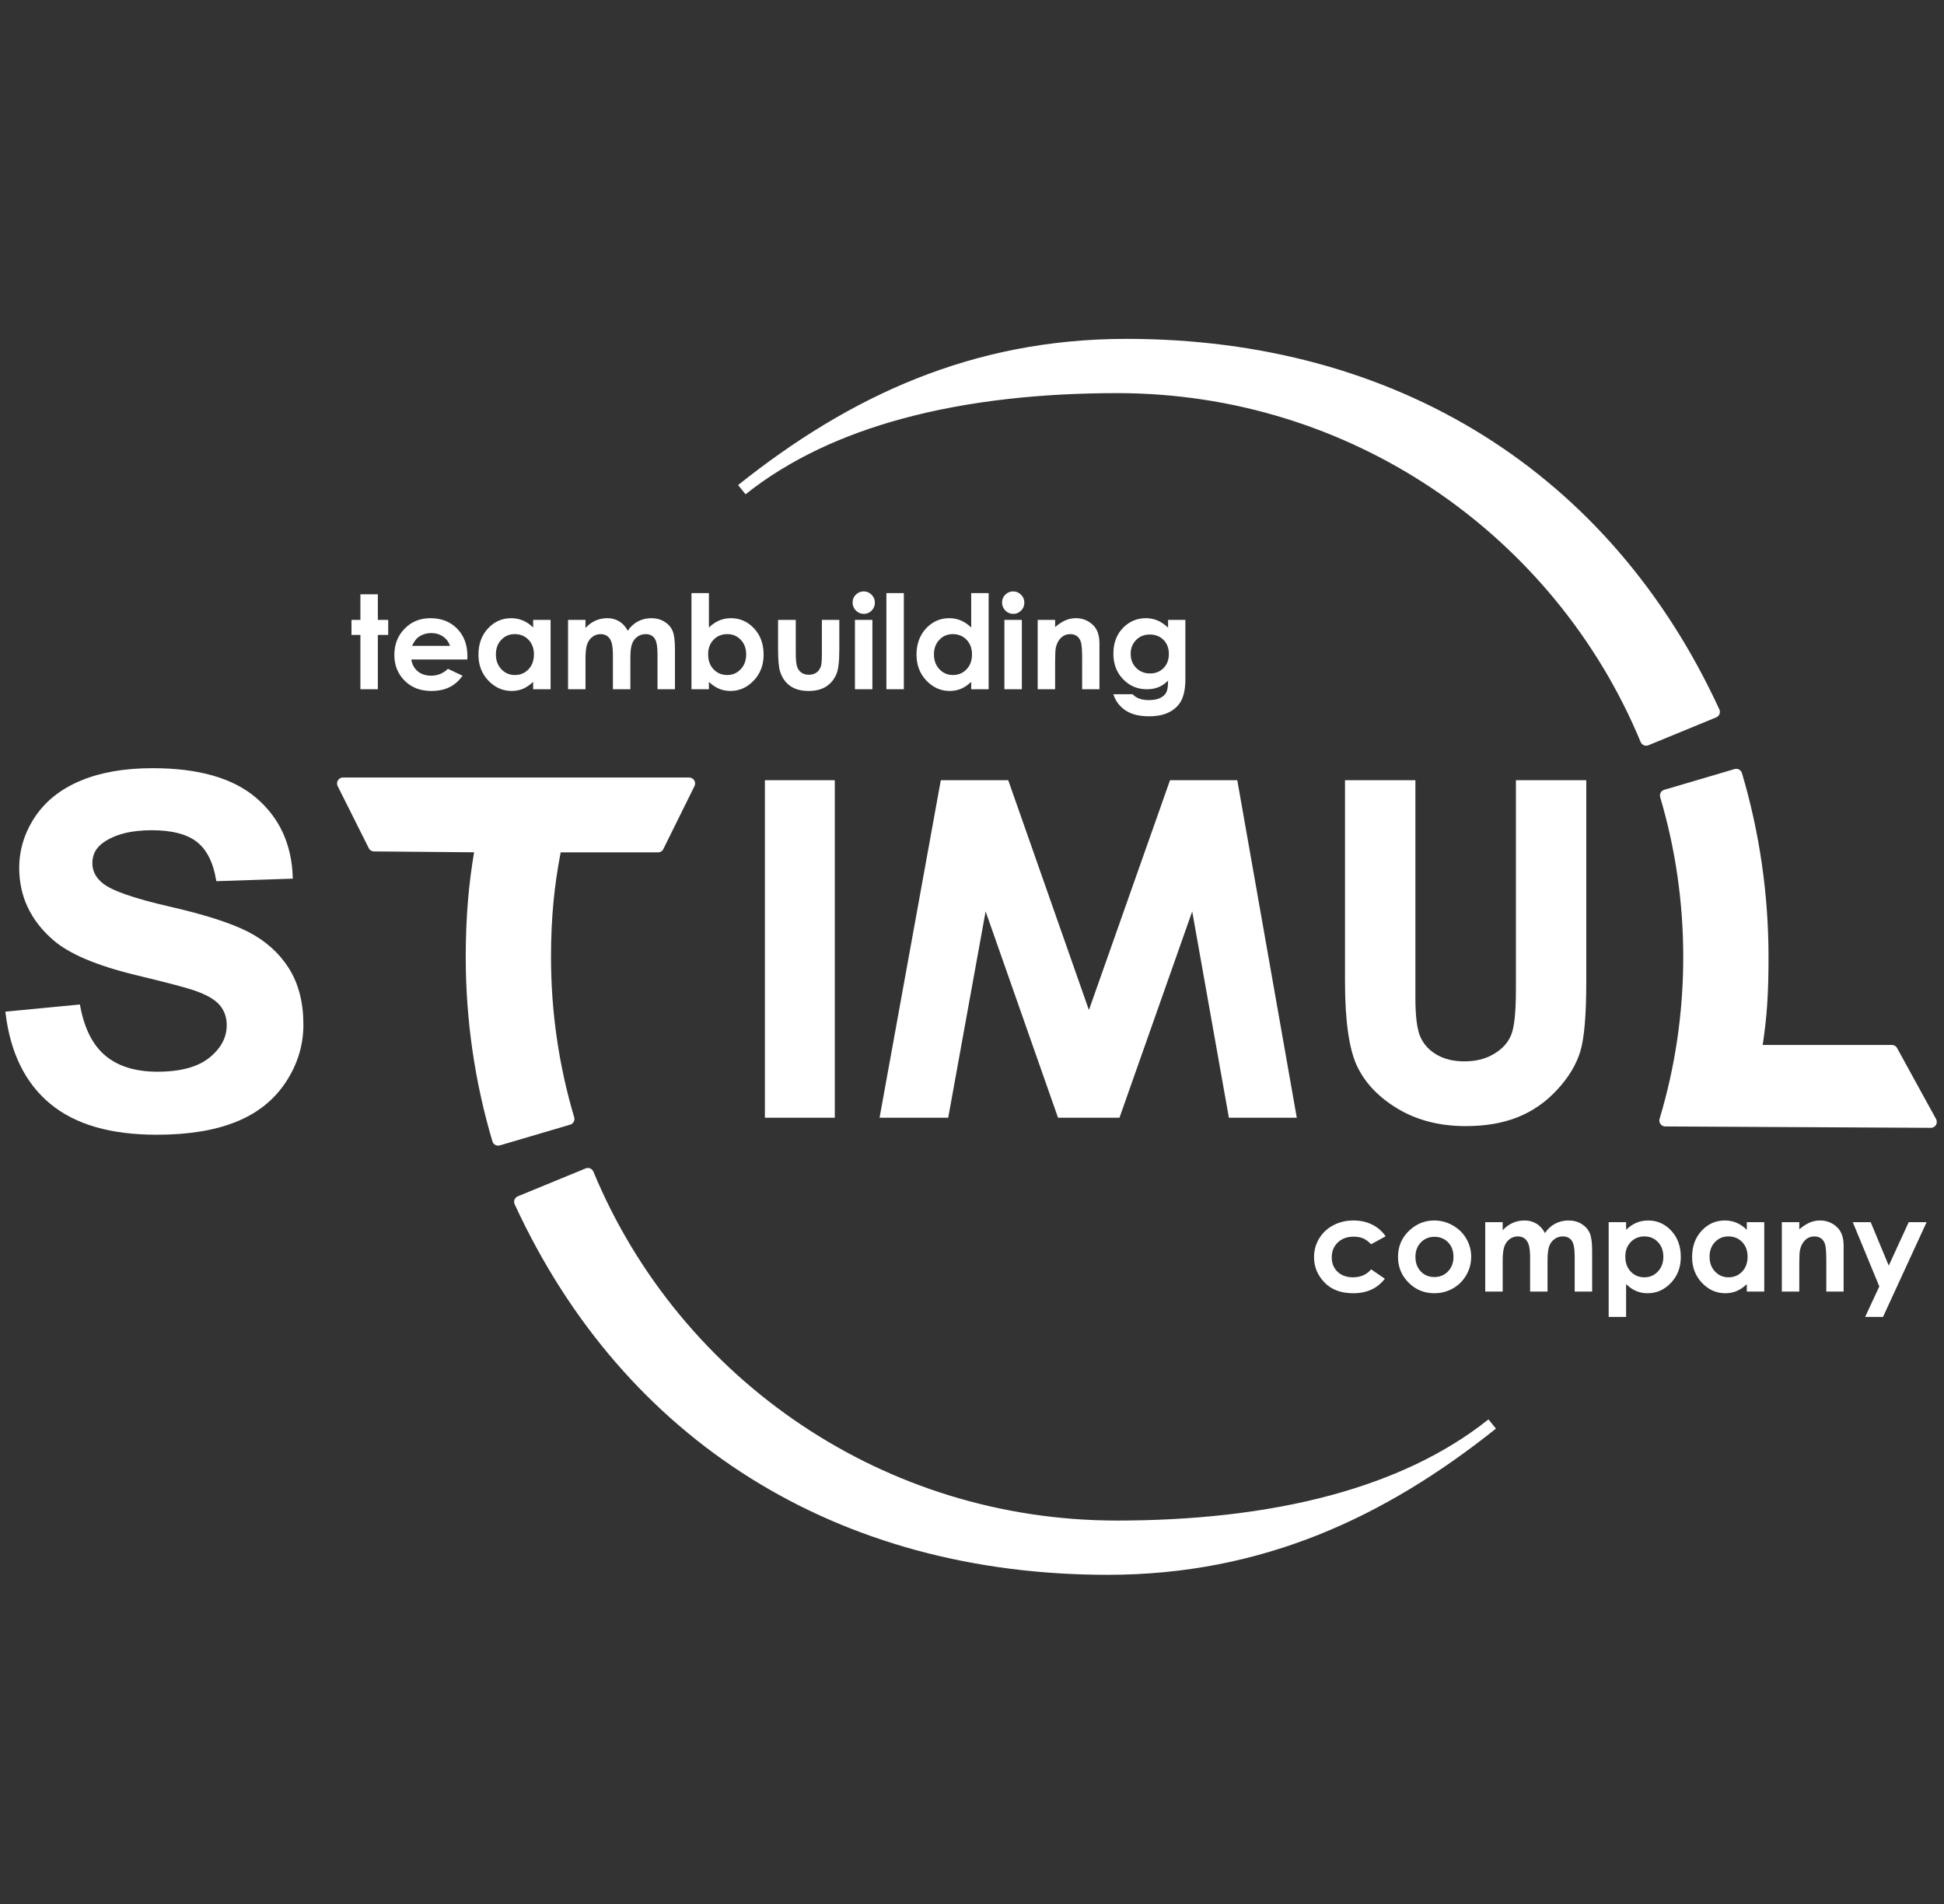 <?xml version="1.0" encoding="UTF-8"?> <svg xmlns="http://www.w3.org/2000/svg" width="295" height="289" viewBox="0 0 295 289" fill="none"><rect x="0" y="0" width="295" height="289" fill="#333333" stroke="none"/> <path d="M54.691 90.197H57.338V94.084H58.91V96.364H57.338V104.613H54.691V96.364H53.338V94.084H54.691V90.197ZM70.919 100.092H62.41C62.533 100.842 62.862 101.441 63.392 101.887C63.923 102.33 64.603 102.551 65.426 102.551C66.414 102.551 67.26 102.204 67.97 101.51L70.193 102.557C69.639 103.344 68.972 103.926 68.199 104.306C67.423 104.683 66.504 104.871 65.439 104.871C63.787 104.871 62.44 104.352 61.402 103.311C60.364 102.273 59.843 100.971 59.843 99.408C59.843 97.805 60.364 96.473 61.402 95.416C62.44 94.355 63.741 93.826 65.31 93.826C66.972 93.826 68.325 94.355 69.367 95.409C70.408 96.466 70.929 97.858 70.929 99.593L70.919 100.092ZM68.282 98.03C68.106 97.455 67.761 96.986 67.247 96.625C66.73 96.265 66.132 96.086 65.449 96.086C64.709 96.086 64.062 96.288 63.502 96.695C63.153 96.946 62.828 97.392 62.53 98.03H68.282ZM80.904 94.084H83.551V104.613H80.904V103.493C80.387 103.982 79.866 104.332 79.345 104.547C78.824 104.762 78.257 104.871 77.65 104.871C76.28 104.871 75.099 104.345 74.1 103.291C73.102 102.24 72.604 100.931 72.604 99.368C72.604 97.746 73.088 96.417 74.054 95.379C75.019 94.345 76.19 93.826 77.57 93.826C78.207 93.826 78.801 93.945 79.358 94.18C79.916 94.414 80.43 94.771 80.904 95.24V94.084ZM78.114 96.245C77.292 96.245 76.608 96.533 76.067 97.111C75.523 97.686 75.252 98.426 75.252 99.329C75.252 100.237 75.527 100.984 76.081 101.573C76.635 102.158 77.315 102.452 78.124 102.452C78.957 102.452 79.65 102.164 80.198 101.586C80.748 101.011 81.023 100.254 81.023 99.319C81.023 98.403 80.748 97.663 80.198 97.094C79.65 96.529 78.954 96.245 78.114 96.245ZM86.202 94.084H88.849V95.313C89.303 94.814 89.808 94.441 90.365 94.196C90.919 93.948 91.526 93.826 92.183 93.826C92.843 93.826 93.444 93.988 93.974 94.312C94.508 94.635 94.936 95.112 95.261 95.733C95.683 95.112 96.2 94.635 96.814 94.312C97.427 93.988 98.101 93.826 98.827 93.826C99.581 93.826 100.244 94.001 100.815 94.348C101.388 94.695 101.796 95.151 102.048 95.71C102.297 96.272 102.423 97.184 102.423 98.446V104.613H99.776V99.292C99.776 98.103 99.627 97.296 99.325 96.876C99.023 96.457 98.569 96.245 97.968 96.245C97.507 96.245 97.096 96.374 96.734 96.632C96.369 96.886 96.097 97.243 95.921 97.696C95.746 98.149 95.656 98.876 95.656 99.88V104.613H93.009V99.534C93.009 98.595 92.939 97.914 92.797 97.494C92.657 97.071 92.445 96.761 92.166 96.553C91.884 96.347 91.543 96.245 91.145 96.245C90.7 96.245 90.295 96.374 89.934 96.635C89.569 96.896 89.3 97.26 89.118 97.729C88.939 98.199 88.849 98.939 88.849 99.947V104.613H86.202V94.084ZM107.578 90.019V95.247C108.056 94.775 108.574 94.418 109.131 94.18C109.688 93.945 110.285 93.826 110.919 93.826C112.295 93.826 113.467 94.345 114.432 95.379C115.397 96.417 115.878 97.746 115.878 99.368C115.878 100.931 115.38 102.24 114.382 103.291C113.387 104.345 112.206 104.871 110.839 104.871C110.232 104.871 109.665 104.762 109.141 104.547C108.617 104.332 108.096 103.982 107.578 103.493V104.613H104.931V90.019H107.578ZM110.358 96.245C109.526 96.245 108.832 96.529 108.285 97.094C107.735 97.663 107.459 98.403 107.459 99.319C107.459 100.254 107.735 101.011 108.285 101.586C108.832 102.164 109.526 102.452 110.358 102.452C111.168 102.452 111.848 102.158 112.402 101.573C112.956 100.984 113.231 100.237 113.231 99.329C113.231 98.426 112.959 97.686 112.415 97.111C111.874 96.533 111.188 96.245 110.358 96.245ZM118.071 94.084H120.758V99.147C120.758 100.132 120.828 100.816 120.964 101.199C121.1 101.583 121.319 101.88 121.62 102.095C121.922 102.306 122.297 102.412 122.738 102.412C123.18 102.412 123.558 102.306 123.866 102.098C124.175 101.89 124.404 101.583 124.553 101.176C124.663 100.872 124.719 100.224 124.719 99.233V94.084H127.366V98.538C127.366 100.376 127.22 101.632 126.928 102.31C126.573 103.136 126.046 103.767 125.352 104.21C124.659 104.65 123.777 104.871 122.709 104.871C121.547 104.871 120.612 104.613 119.895 104.098C119.179 103.582 118.675 102.865 118.383 101.943C118.174 101.305 118.071 100.145 118.071 98.463V94.084ZM131.068 89.761C131.532 89.761 131.93 89.93 132.262 90.263C132.597 90.597 132.763 91.001 132.763 91.476C132.763 91.945 132.597 92.345 132.269 92.676C131.94 93.006 131.545 93.172 131.085 93.172C130.614 93.172 130.212 93.003 129.88 92.666C129.545 92.329 129.379 91.919 129.379 91.437C129.379 90.974 129.545 90.581 129.874 90.254C130.202 89.926 130.6 89.761 131.068 89.761ZM129.738 94.084H132.385V104.613H129.738V94.084ZM134.508 90.019H137.155V104.613H134.508V90.019ZM147.379 90.019H150.026V104.613H147.379V103.493C146.861 103.982 146.34 104.332 145.82 104.547C145.299 104.762 144.731 104.871 144.125 104.871C142.754 104.871 141.574 104.345 140.575 103.291C139.576 102.24 139.079 100.931 139.079 99.368C139.079 97.746 139.563 96.417 140.528 95.379C141.494 94.345 142.665 93.826 144.045 93.826C144.682 93.826 145.276 93.945 145.833 94.18C146.39 94.418 146.904 94.775 147.379 95.247V90.019ZM144.589 96.245C143.766 96.245 143.083 96.533 142.542 97.111C141.998 97.686 141.726 98.426 141.726 99.329C141.726 100.237 142.002 100.984 142.555 101.573C143.109 102.158 143.789 102.452 144.599 102.452C145.431 102.452 146.125 102.164 146.672 101.586C147.223 101.011 147.498 100.254 147.498 99.319C147.498 98.403 147.223 97.663 146.672 97.094C146.125 96.529 145.428 96.245 144.589 96.245ZM153.748 89.761C154.212 89.761 154.61 89.93 154.942 90.263C155.277 90.597 155.443 91.001 155.443 91.476C155.443 91.945 155.277 92.345 154.949 92.676C154.62 93.006 154.226 93.172 153.765 93.172C153.293 93.172 152.892 93.003 152.56 92.666C152.225 92.329 152.06 91.919 152.06 91.437C152.06 90.974 152.225 90.581 152.554 90.254C152.882 89.926 153.28 89.761 153.748 89.761ZM152.418 94.084H155.065V104.613H152.418V94.084ZM157.467 94.084H160.114V95.168C160.714 94.666 161.261 94.318 161.749 94.12C162.237 93.925 162.738 93.826 163.249 93.826C164.297 93.826 165.189 94.19 165.919 94.917C166.532 95.538 166.841 96.454 166.841 97.663V104.613H164.214V100.009C164.214 98.754 164.157 97.921 164.044 97.511C163.932 97.098 163.733 96.784 163.454 96.569C163.172 96.354 162.824 96.245 162.412 96.245C161.875 96.245 161.414 96.424 161.029 96.781C160.644 97.137 160.379 97.633 160.23 98.261C160.153 98.592 160.114 99.302 160.114 100.396V104.613H157.467V94.084ZM177.254 94.084H179.881V103.093C179.881 104.871 179.52 106.18 178.8 107.016C177.834 108.149 176.378 108.718 174.431 108.718C173.396 108.718 172.523 108.589 171.813 108.331C171.107 108.074 170.51 107.693 170.026 107.191C169.538 106.692 169.176 106.084 168.944 105.367H171.88C172.138 105.661 172.474 105.882 172.885 106.034C173.293 106.183 173.777 106.259 174.338 106.259C175.054 106.259 175.628 106.15 176.063 105.932C176.501 105.714 176.806 105.433 176.985 105.089C177.164 104.742 177.254 104.147 177.254 103.301C176.786 103.767 176.295 104.104 175.781 104.306C175.267 104.511 174.686 104.613 174.036 104.613C172.613 104.613 171.409 104.104 170.427 103.086C169.445 102.068 168.954 100.779 168.954 99.219C168.954 97.551 169.475 96.209 170.513 95.198C171.458 94.282 172.583 93.826 173.89 93.826C174.5 93.826 175.078 93.939 175.622 94.16C176.163 94.381 176.706 94.748 177.254 95.257V94.084ZM174.477 96.305C173.638 96.305 172.945 96.582 172.401 97.137C171.853 97.693 171.581 98.39 171.581 99.23C171.581 100.102 171.86 100.819 172.421 101.378C172.978 101.936 173.681 102.214 174.527 102.214C175.353 102.214 176.033 101.94 176.571 101.394C177.105 100.849 177.373 100.135 177.373 99.249C177.373 98.377 177.105 97.67 176.564 97.124C176.023 96.579 175.33 96.305 174.477 96.305Z" fill="white"></path> <path d="M210.27 187.639L208.064 188.848C207.649 188.415 207.242 188.118 206.837 187.949C206.432 187.781 205.958 187.698 205.413 187.698C204.422 187.698 203.619 187.992 203.009 188.577C202.395 189.165 202.09 189.916 202.09 190.834C202.09 191.727 202.385 192.454 202.972 193.019C203.563 193.584 204.335 193.865 205.294 193.865C206.479 193.865 207.401 193.462 208.064 192.655L210.151 194.083C209.016 195.55 207.417 196.284 205.351 196.284C203.49 196.284 202.033 195.736 200.982 194.642C199.93 193.548 199.403 192.269 199.403 190.801C199.403 189.784 199.658 188.848 200.169 187.992C200.683 187.136 201.397 186.462 202.315 185.973C203.231 185.484 204.256 185.239 205.391 185.239C206.442 185.239 207.384 185.448 208.22 185.864C209.056 186.28 209.739 186.872 210.27 187.639ZM217.635 185.239C218.633 185.239 219.572 185.487 220.451 185.983C221.333 186.479 222.017 187.149 222.511 187.999C223.005 188.852 223.251 189.767 223.251 190.752C223.251 191.743 223.002 192.669 222.507 193.531C222.01 194.394 221.333 195.068 220.477 195.554C219.618 196.04 218.676 196.284 217.644 196.284C216.125 196.284 214.828 195.749 213.757 194.678C212.682 193.604 212.144 192.302 212.144 190.772C212.144 189.129 212.751 187.761 213.966 186.667C215.03 185.715 216.251 185.239 217.635 185.239ZM217.674 187.718C216.848 187.718 216.162 188.002 215.614 188.571C215.067 189.143 214.792 189.87 214.792 190.759C214.792 191.671 215.063 192.411 215.604 192.976C216.145 193.541 216.832 193.825 217.664 193.825C218.494 193.825 219.184 193.538 219.738 192.966C220.288 192.394 220.564 191.657 220.564 190.759C220.564 189.856 220.292 189.126 219.751 188.561C219.21 187.999 218.517 187.718 217.674 187.718ZM225.383 185.497H228.031V186.726C228.485 186.227 228.989 185.854 229.547 185.609C230.101 185.362 230.708 185.239 231.365 185.239C232.025 185.239 232.625 185.401 233.156 185.725C233.69 186.049 234.118 186.525 234.443 187.146C234.864 186.525 235.382 186.049 235.996 185.725C236.609 185.401 237.283 185.239 238.009 185.239C238.762 185.239 239.425 185.414 239.996 185.761C240.57 186.109 240.978 186.564 241.23 187.123C241.479 187.685 241.605 188.597 241.605 189.859V196.026H238.958V190.706C238.958 189.516 238.808 188.71 238.507 188.29C238.205 187.87 237.75 187.659 237.15 187.659C236.689 187.659 236.277 187.787 235.916 188.045C235.551 188.3 235.279 188.657 235.103 189.11C234.927 189.562 234.838 190.289 234.838 191.294V196.026H232.191V190.947C232.191 190.008 232.121 189.327 231.978 188.908C231.839 188.484 231.626 188.174 231.348 187.966C231.066 187.761 230.724 187.659 230.326 187.659C229.882 187.659 229.477 187.787 229.115 188.048C228.75 188.309 228.482 188.673 228.299 189.142C228.12 189.612 228.031 190.352 228.031 191.36V196.026H225.383V185.497ZM246.76 185.497V186.654C247.237 186.185 247.756 185.827 248.311 185.593C248.869 185.358 249.467 185.239 250.101 185.239C251.478 185.239 252.648 185.758 253.614 186.792C254.578 187.83 255.06 189.159 255.06 190.782C255.06 192.345 254.563 193.653 253.565 194.705C252.569 195.759 251.387 196.284 250.02 196.284C249.413 196.284 248.847 196.175 248.324 195.96C247.798 195.746 247.276 195.392 246.76 194.9V199.873H244.113V185.497H246.76ZM249.541 187.659C248.707 187.659 248.014 187.943 247.466 188.508C246.915 189.076 246.64 189.817 246.64 190.732C246.64 191.667 246.915 192.424 247.466 192.999C248.014 193.578 248.707 193.865 249.541 193.865C250.349 193.865 251.03 193.571 251.583 192.986C252.137 192.398 252.412 191.651 252.412 190.742C252.412 189.84 252.141 189.099 251.596 188.524C251.055 187.946 250.369 187.659 249.541 187.659ZM265.075 185.497H267.722V196.026H265.075V194.906C264.559 195.395 264.037 195.746 263.516 195.96C262.995 196.175 262.427 196.284 261.82 196.284C260.451 196.284 259.271 195.759 258.27 194.705C257.272 193.653 256.775 192.345 256.775 190.782C256.775 189.159 257.26 187.83 258.226 186.792C259.19 185.758 260.362 185.239 261.741 185.239C262.378 185.239 262.973 185.358 263.528 185.593C264.087 185.827 264.6 186.185 265.075 186.654V185.497ZM262.285 187.659C261.463 187.659 260.78 187.946 260.239 188.524C259.693 189.099 259.423 189.84 259.423 190.742C259.423 191.651 259.698 192.398 260.251 192.986C260.805 193.571 261.486 193.865 262.294 193.865C263.128 193.865 263.821 193.578 264.369 192.999C264.92 192.424 265.195 191.667 265.195 190.732C265.195 189.817 264.92 189.076 264.369 188.508C263.821 187.943 263.125 187.659 262.285 187.659ZM270.392 185.497H273.04V186.581C273.64 186.079 274.188 185.732 274.675 185.533C275.164 185.338 275.663 185.239 276.174 185.239C277.224 185.239 278.116 185.603 278.844 186.33C279.458 186.951 279.768 187.867 279.768 189.076V196.026H277.14V191.423C277.14 190.167 277.084 189.334 276.971 188.924C276.858 188.511 276.658 188.197 276.381 187.982C276.098 187.768 275.749 187.659 275.338 187.659C274.8 187.659 274.34 187.837 273.954 188.194C273.571 188.551 273.305 189.047 273.155 189.675C273.079 190.005 273.04 190.715 273.04 191.809V196.026H270.392V185.497ZM281.157 185.497H283.876L286.615 192.09L289.646 185.497H292.36L285.747 199.873H283.035L285.184 195.25L281.157 185.497Z" fill="white"></path> <path d="M116.322 118.667H126.428V169.395H116.322V118.667ZM142.975 118.667H152.821L165.242 154.052L177.726 118.667H187.547L196.489 169.395H186.693L180.996 137.354L169.701 169.395H160.734L149.489 137.354L143.68 169.395H133.772L142.975 118.667ZM204.353 118.667H214.534V151.485C214.534 154.311 214.793 156.313 215.314 157.479C215.834 158.656 216.688 159.587 217.89 160.293C219.091 160.988 220.54 161.341 222.225 161.341C224.02 161.341 225.556 160.952 226.856 160.163C228.157 159.386 229.048 158.397 229.544 157.184C230.039 155.983 230.287 153.675 230.287 150.272V118.667H240.467V148.906C240.467 154.016 240.17 157.549 239.563 159.528C238.956 161.506 237.804 163.413 236.095 165.251C234.399 167.087 232.43 168.454 230.2 169.337C227.983 170.22 225.395 170.667 222.447 170.667C218.583 170.667 215.215 169.819 212.354 168.135C209.481 166.44 207.437 164.332 206.198 161.788C204.972 159.245 204.353 154.959 204.353 148.906V118.667Z" fill="white" stroke="white" stroke-width="0.5" stroke-miterlimit="22.926"></path> <path fill-rule="evenodd" clip-rule="evenodd" d="M256.335 145.255C256.335 153.878 255.069 162.209 252.709 170.069L293.006 170.279L287.087 159.494L266.432 159.495C267.27 154.357 267.467 150.628 267.467 145.255C267.467 135.646 266.073 126.361 263.472 117.59L252.798 120.737C255.101 128.51 256.335 136.74 256.335 145.255Z" fill="white"></path> <path d="M257.242 145.255C257.242 149.56 256.928 153.799 256.321 157.95C255.76 161.78 254.951 165.528 253.911 169.177L291.48 169.372L286.551 160.393L266.432 160.393C265.933 160.393 265.529 159.991 265.529 159.495C265.529 159.445 265.534 159.397 265.542 159.35H265.539C265.952 156.817 266.208 154.626 266.36 152.403C266.513 150.195 266.562 147.935 266.562 145.255C266.562 140.534 266.223 135.899 265.569 131.373C264.944 127.051 264.035 122.823 262.857 118.709L253.914 121.346C254.968 125.043 255.785 128.838 256.343 132.713C256.935 136.816 257.242 141.004 257.242 145.255ZM254.531 157.696C255.123 153.64 255.431 149.486 255.431 145.255C255.431 141.076 255.131 136.973 254.553 132.967C253.963 128.872 253.08 124.872 251.932 120.991C251.79 120.514 252.065 120.014 252.542 119.874L263.219 116.727C263.696 116.587 264.199 116.86 264.34 117.336C265.665 121.809 266.68 126.412 267.358 131.119C268.027 135.742 268.371 140.462 268.371 145.255C268.371 147.947 268.322 150.238 268.165 152.523C268.032 154.483 267.816 156.425 267.486 158.596H287.062C287.391 158.588 287.711 158.758 287.878 159.065L293.798 169.849C293.869 169.978 293.908 170.125 293.908 170.282C293.906 170.778 293.5 171.179 293.004 171.177L252.771 170.968C252.665 170.975 252.557 170.964 252.451 170.932C251.972 170.79 251.699 170.289 251.841 169.812C253.021 165.882 253.926 161.835 254.531 157.696Z" fill="white"></path> <path fill-rule="evenodd" clip-rule="evenodd" d="M169.523 58.766C205.741 58.766 236.787 80.873 249.801 112.28L260.092 108.047C243.77 72.617 211.784 52.334 170.925 52.334C147.779 52.334 129.336 60.941 112.572 74.322C127.43 62.466 149.012 58.766 169.523 58.766Z" fill="white"></path> <path d="M169.523 57.864C187.542 57.864 204.297 63.282 218.236 72.574C232.348 81.982 243.569 95.362 250.288 111.108L258.877 107.574C250.775 90.374 238.911 76.84 224.095 67.582C209.125 58.229 191.124 53.236 170.925 53.236C159.47 53.236 149.183 55.364 139.691 59.145C136.113 60.571 132.646 62.231 129.27 64.102C131.57 63.249 133.931 62.498 136.34 61.84C146.909 58.953 158.379 57.864 169.523 57.864ZM217.231 74.068C203.586 64.972 187.177 59.667 169.523 59.667C158.509 59.667 147.196 60.738 136.814 63.574C128.01 65.978 119.868 69.653 113.138 75.023L112.006 73.621C120.454 66.877 129.331 61.334 139.019 57.475C148.726 53.608 159.236 51.432 170.925 51.432C191.466 51.432 209.793 56.523 225.057 66.06C240.405 75.65 252.64 89.73 260.9 107.649C260.91 107.667 260.918 107.686 260.928 107.705C261.117 108.164 260.896 108.69 260.436 108.879L250.145 113.112C249.683 113.301 249.157 113.081 248.968 112.622C242.431 96.849 231.297 83.445 217.231 74.068Z" fill="white"></path> <path fill-rule="evenodd" clip-rule="evenodd" d="M82.71 145.255C82.71 139.326 83.203 134.061 84.345 128.467H99.853L104.577 118.91H52.051L56.768 128.328L73.013 128.467C72.002 134.086 71.58 139.347 71.58 145.255C71.58 154.886 72.982 164.191 75.592 172.98L86.267 169.833C83.952 162.041 82.71 153.791 82.71 145.255Z" fill="white"></path> <path d="M81.805 145.255C81.805 142.283 81.93 139.457 82.201 136.651C82.47 133.861 82.883 131.115 83.461 128.288C83.548 127.861 83.925 127.568 84.345 127.568V127.565H99.292L103.125 119.812H53.514L57.331 127.434L73.02 127.569C73.518 127.573 73.918 127.978 73.915 128.474C73.914 128.532 73.908 128.588 73.897 128.642C73.403 131.396 73.05 134.083 72.819 136.827C72.59 139.554 72.486 142.322 72.486 145.255C72.486 149.986 72.825 154.63 73.482 159.166C74.108 163.499 75.023 167.737 76.206 171.861L85.15 169.225C84.09 165.519 83.27 161.713 82.708 157.828C82.112 153.715 81.805 149.517 81.805 145.255ZM83.998 136.82C83.737 139.526 83.615 142.297 83.615 145.255C83.615 149.445 83.916 153.558 84.497 157.574C85.092 161.679 85.978 165.688 87.134 169.58C87.275 170.057 87.001 170.557 86.522 170.697L75.847 173.844C75.368 173.984 74.866 173.711 74.725 173.234C73.394 168.752 72.375 164.139 71.692 159.42C71.022 154.787 70.675 150.057 70.675 145.255C70.675 142.28 70.781 139.463 71.016 136.679C71.219 134.255 71.523 131.843 71.942 129.357L56.833 129.227C56.478 129.252 56.127 129.066 55.958 128.729L51.258 119.344C51.187 119.216 51.146 119.067 51.146 118.91C51.146 118.412 51.551 118.008 52.051 118.008H104.578V118.01C104.712 118.01 104.849 118.04 104.977 118.103C105.425 118.323 105.608 118.862 105.388 119.308L100.691 128.807C100.557 129.137 100.232 129.369 99.852 129.369H85.085C84.595 131.882 84.237 134.335 83.998 136.82Z" fill="white"></path> <path fill-rule="evenodd" clip-rule="evenodd" d="M169.49 231.686C133.272 231.686 102.226 209.579 89.212 178.171L78.921 182.405C95.243 217.834 127.229 238.117 168.088 238.117C191.234 238.117 209.677 229.511 226.441 216.13C211.583 227.985 190.001 231.686 169.49 231.686Z" fill="white"></path> <path d="M169.49 232.588C151.471 232.588 134.716 227.169 120.778 217.878C106.665 208.47 95.444 195.09 88.726 179.344L80.136 182.878C88.239 200.078 100.102 213.612 114.918 222.869C129.888 232.223 147.889 237.215 168.088 237.215C179.543 237.215 189.83 235.088 199.321 231.307C202.9 229.881 206.368 228.22 209.744 226.349C207.444 227.202 205.083 227.954 202.673 228.612C192.104 231.499 180.634 232.588 169.49 232.588ZM121.782 216.384C135.427 225.479 151.836 230.784 169.49 230.784C180.504 230.784 191.817 229.714 202.199 226.878C211.002 224.474 219.145 220.799 225.875 215.429L227.007 216.831C218.559 223.575 209.682 229.117 199.994 232.977C190.287 236.844 179.778 239.02 168.088 239.02C147.548 239.02 129.22 233.929 113.956 224.392C98.608 214.802 86.373 200.721 78.112 182.803C78.103 182.784 78.095 182.766 78.087 182.746C77.897 182.288 78.117 181.762 78.578 181.573L88.868 177.339C89.329 177.151 89.857 177.37 90.046 177.829C96.582 193.603 107.716 207.007 121.782 216.384Z" fill="white"></path> <path d="M1.092 153.771L11.921 152.73C12.574 156.235 13.879 158.798 15.864 160.445C17.848 162.092 20.523 162.909 23.889 162.909C27.448 162.909 30.136 162.179 31.941 160.718C33.746 159.256 34.655 157.548 34.655 155.591C34.655 154.328 34.27 153.263 33.515 152.371C32.76 151.492 31.429 150.724 29.534 150.08C28.242 149.634 25.298 148.867 20.689 147.752C14.763 146.316 10.602 144.557 8.209 142.464C4.842 139.529 3.166 135.95 3.166 131.727C3.166 129.015 3.959 126.464 5.534 124.099C7.121 121.734 9.399 119.938 12.382 118.7C15.364 117.461 18.948 116.842 23.172 116.842C30.047 116.842 35.231 118.316 38.7 121.276C42.181 124.235 43.999 128.173 44.178 133.114L33.042 133.486C32.568 130.737 31.557 128.768 30.008 127.567C28.459 126.365 26.13 125.759 23.032 125.759C19.831 125.759 17.323 126.403 15.518 127.69C14.353 128.52 13.764 129.622 13.764 131.009C13.764 132.272 14.314 133.35 15.415 134.241C16.811 135.393 20.203 136.582 25.592 137.82C30.981 139.046 34.962 140.334 37.535 141.647C40.121 142.972 42.143 144.768 43.602 147.058C45.061 149.35 45.791 152.173 45.791 155.529C45.791 158.575 44.921 161.436 43.167 164.099C41.413 166.761 38.943 168.743 35.743 170.03C32.543 171.331 28.549 171.975 23.774 171.975C16.824 171.975 11.486 170.427 7.761 167.318C4.036 164.222 1.821 159.703 1.092 153.771Z" fill="white" stroke="white" stroke-width="0.5" stroke-miterlimit="22.926"></path> </svg> 
